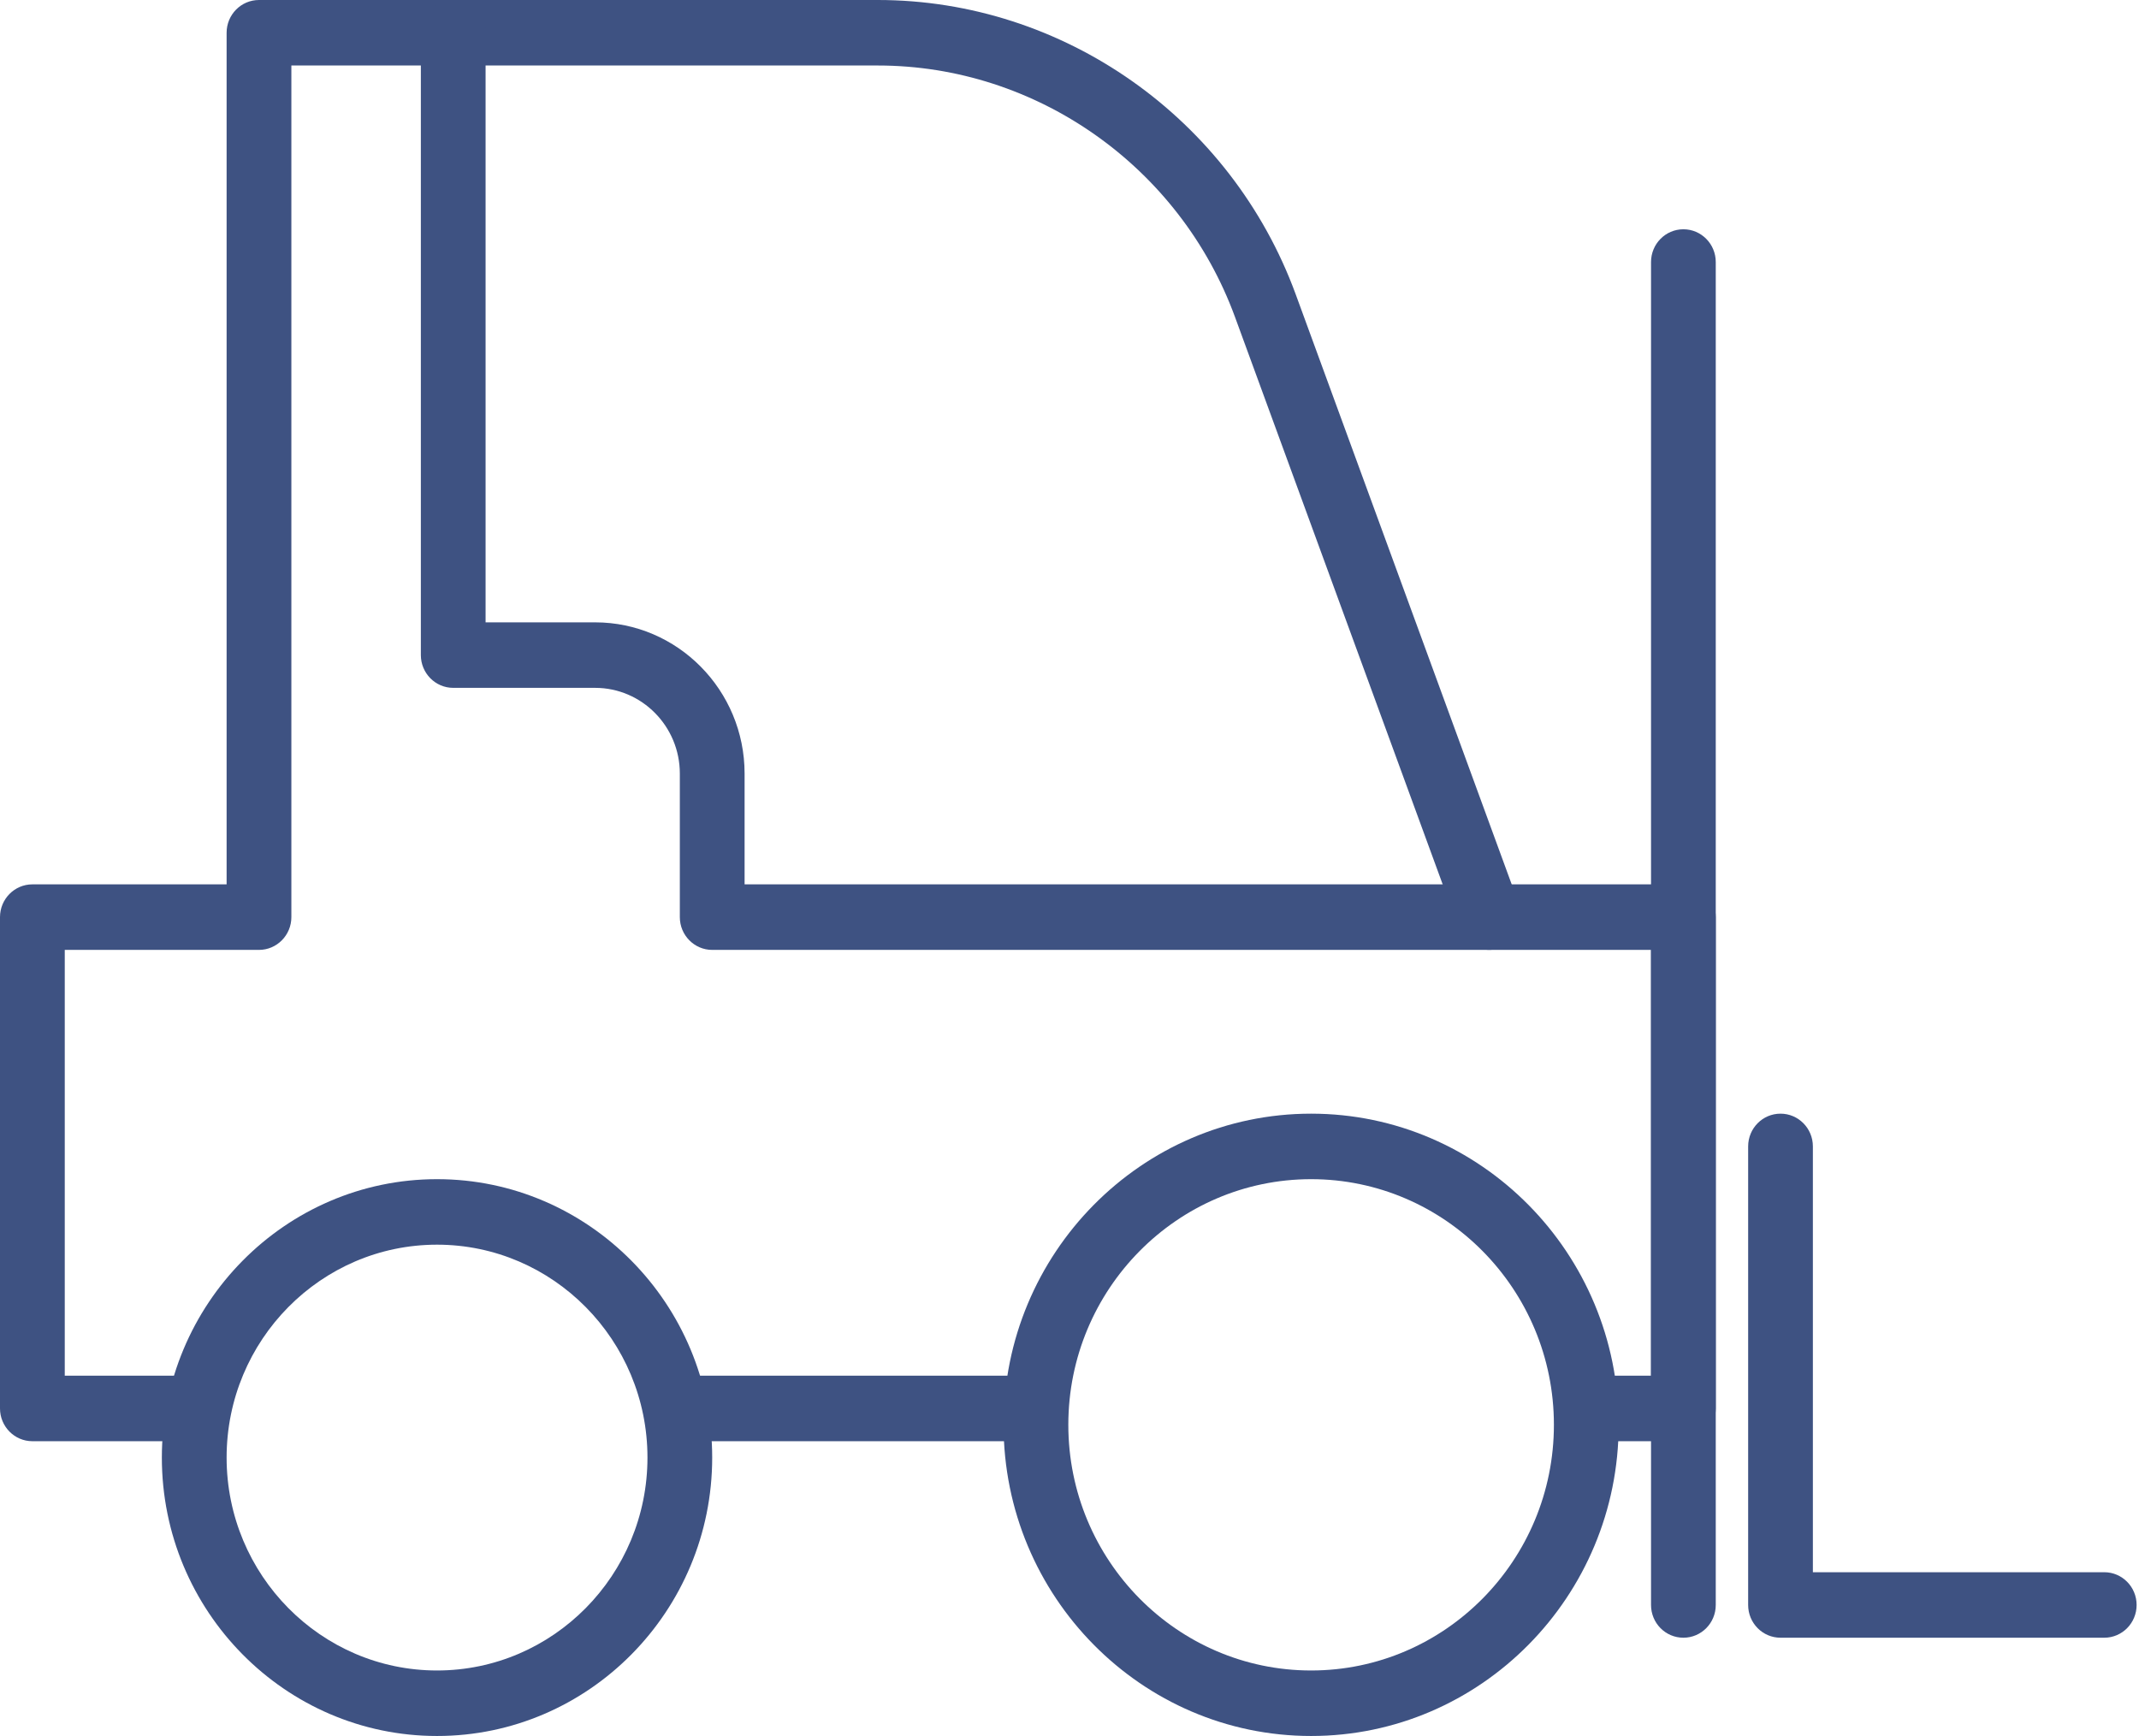 <svg width="69" height="56" viewBox="0 0 69 56" fill="none" xmlns="http://www.w3.org/2000/svg">
<g clip-path="url(#clip0_1_250)">
<path d="M14.098 56C9.203 56 5.221 51.971 5.221 47.019C5.221 42.067 9.203 38.038 14.098 38.038C18.992 38.038 22.974 42.067 22.974 47.019C22.974 51.971 18.992 56 14.098 56ZM14.098 40.151C10.355 40.151 7.31 43.232 7.31 47.019C7.31 50.806 10.355 53.887 14.098 53.887C17.841 53.887 20.886 50.806 20.886 47.019C20.886 43.232 17.841 40.151 14.098 40.151Z" fill="#3E5282"/>
<path d="M42.294 56C36.824 56 32.373 51.497 32.373 45.962C32.373 40.428 36.824 35.925 42.294 35.925C47.764 35.925 52.215 40.428 52.215 45.962C52.215 51.497 47.764 56 42.294 56ZM42.294 38.038C37.974 38.038 34.462 41.592 34.462 45.962C34.462 50.332 37.974 53.887 42.294 53.887C46.613 53.887 50.126 50.332 50.126 45.962C50.126 41.592 46.613 38.038 42.294 38.038Z" fill="#3E5282"/>
<path d="M33.417 46.491H21.93C21.354 46.491 20.886 46.017 20.886 45.434C20.886 44.851 21.354 44.377 21.93 44.377H33.417C33.995 44.377 34.462 44.851 34.462 45.434C34.462 46.017 33.995 46.491 33.417 46.491Z" fill="#3E5282"/>
<path d="M6.266 46.491H1.044C0.468 46.491 0 46.017 0 45.434V29.585C0 29.002 0.468 28.528 1.044 28.528H7.31V1.057C7.31 0.473 7.778 0 8.354 0H28.316C34.301 0 39.717 3.815 41.797 9.494L49.017 29.218C49.217 29.766 48.942 30.373 48.401 30.576C47.857 30.776 47.259 30.499 47.059 29.951L39.839 10.227C38.062 5.374 33.432 2.113 28.316 2.113H9.399V29.585C9.399 30.168 8.931 30.642 8.354 30.642H2.089V44.377H6.266C6.842 44.377 7.31 44.851 7.31 45.434C7.31 46.017 6.842 46.491 6.266 46.491Z" fill="#3E5282"/>
<path d="M54.303 46.491H51.17C50.593 46.491 50.126 46.017 50.126 45.434C50.126 44.851 50.593 44.377 51.17 44.377H53.259V30.642H22.974C22.398 30.642 21.93 30.168 21.93 29.585V24.954C21.93 23.429 20.704 22.189 19.197 22.189H14.62C14.044 22.189 13.576 21.715 13.576 21.132V1.057C13.576 0.473 14.044 0 14.62 0C15.197 0 15.664 0.473 15.664 1.057V20.076H19.197C21.856 20.076 24.019 22.264 24.019 24.954V28.528H54.303C54.88 28.528 55.347 29.002 55.347 29.585V45.434C55.347 46.017 54.88 46.491 54.303 46.491Z" fill="#3E5282"/>
<path d="M54.303 52.83C53.725 52.83 53.259 52.357 53.259 51.774V8.453C53.259 7.87 53.725 7.396 54.303 7.396C54.88 7.396 55.347 7.87 55.347 8.453V51.774C55.347 52.357 54.88 52.83 54.303 52.83Z" fill="#3E5282"/>
<path d="M67.879 52.83H57.436C56.858 52.83 56.392 52.357 56.392 51.774V36.981C56.392 36.398 56.858 35.925 57.436 35.925C58.013 35.925 58.48 36.398 58.48 36.981V50.717H67.879C68.456 50.717 68.923 51.19 68.923 51.774C68.923 52.357 68.456 52.83 67.879 52.83Z" fill="#3E5282"/>
</g>
<defs>
<clipPath id="clip0_1_250">
<rect width="68.923" height="56" fill="white"/>
</clipPath>
</defs>
</svg>

